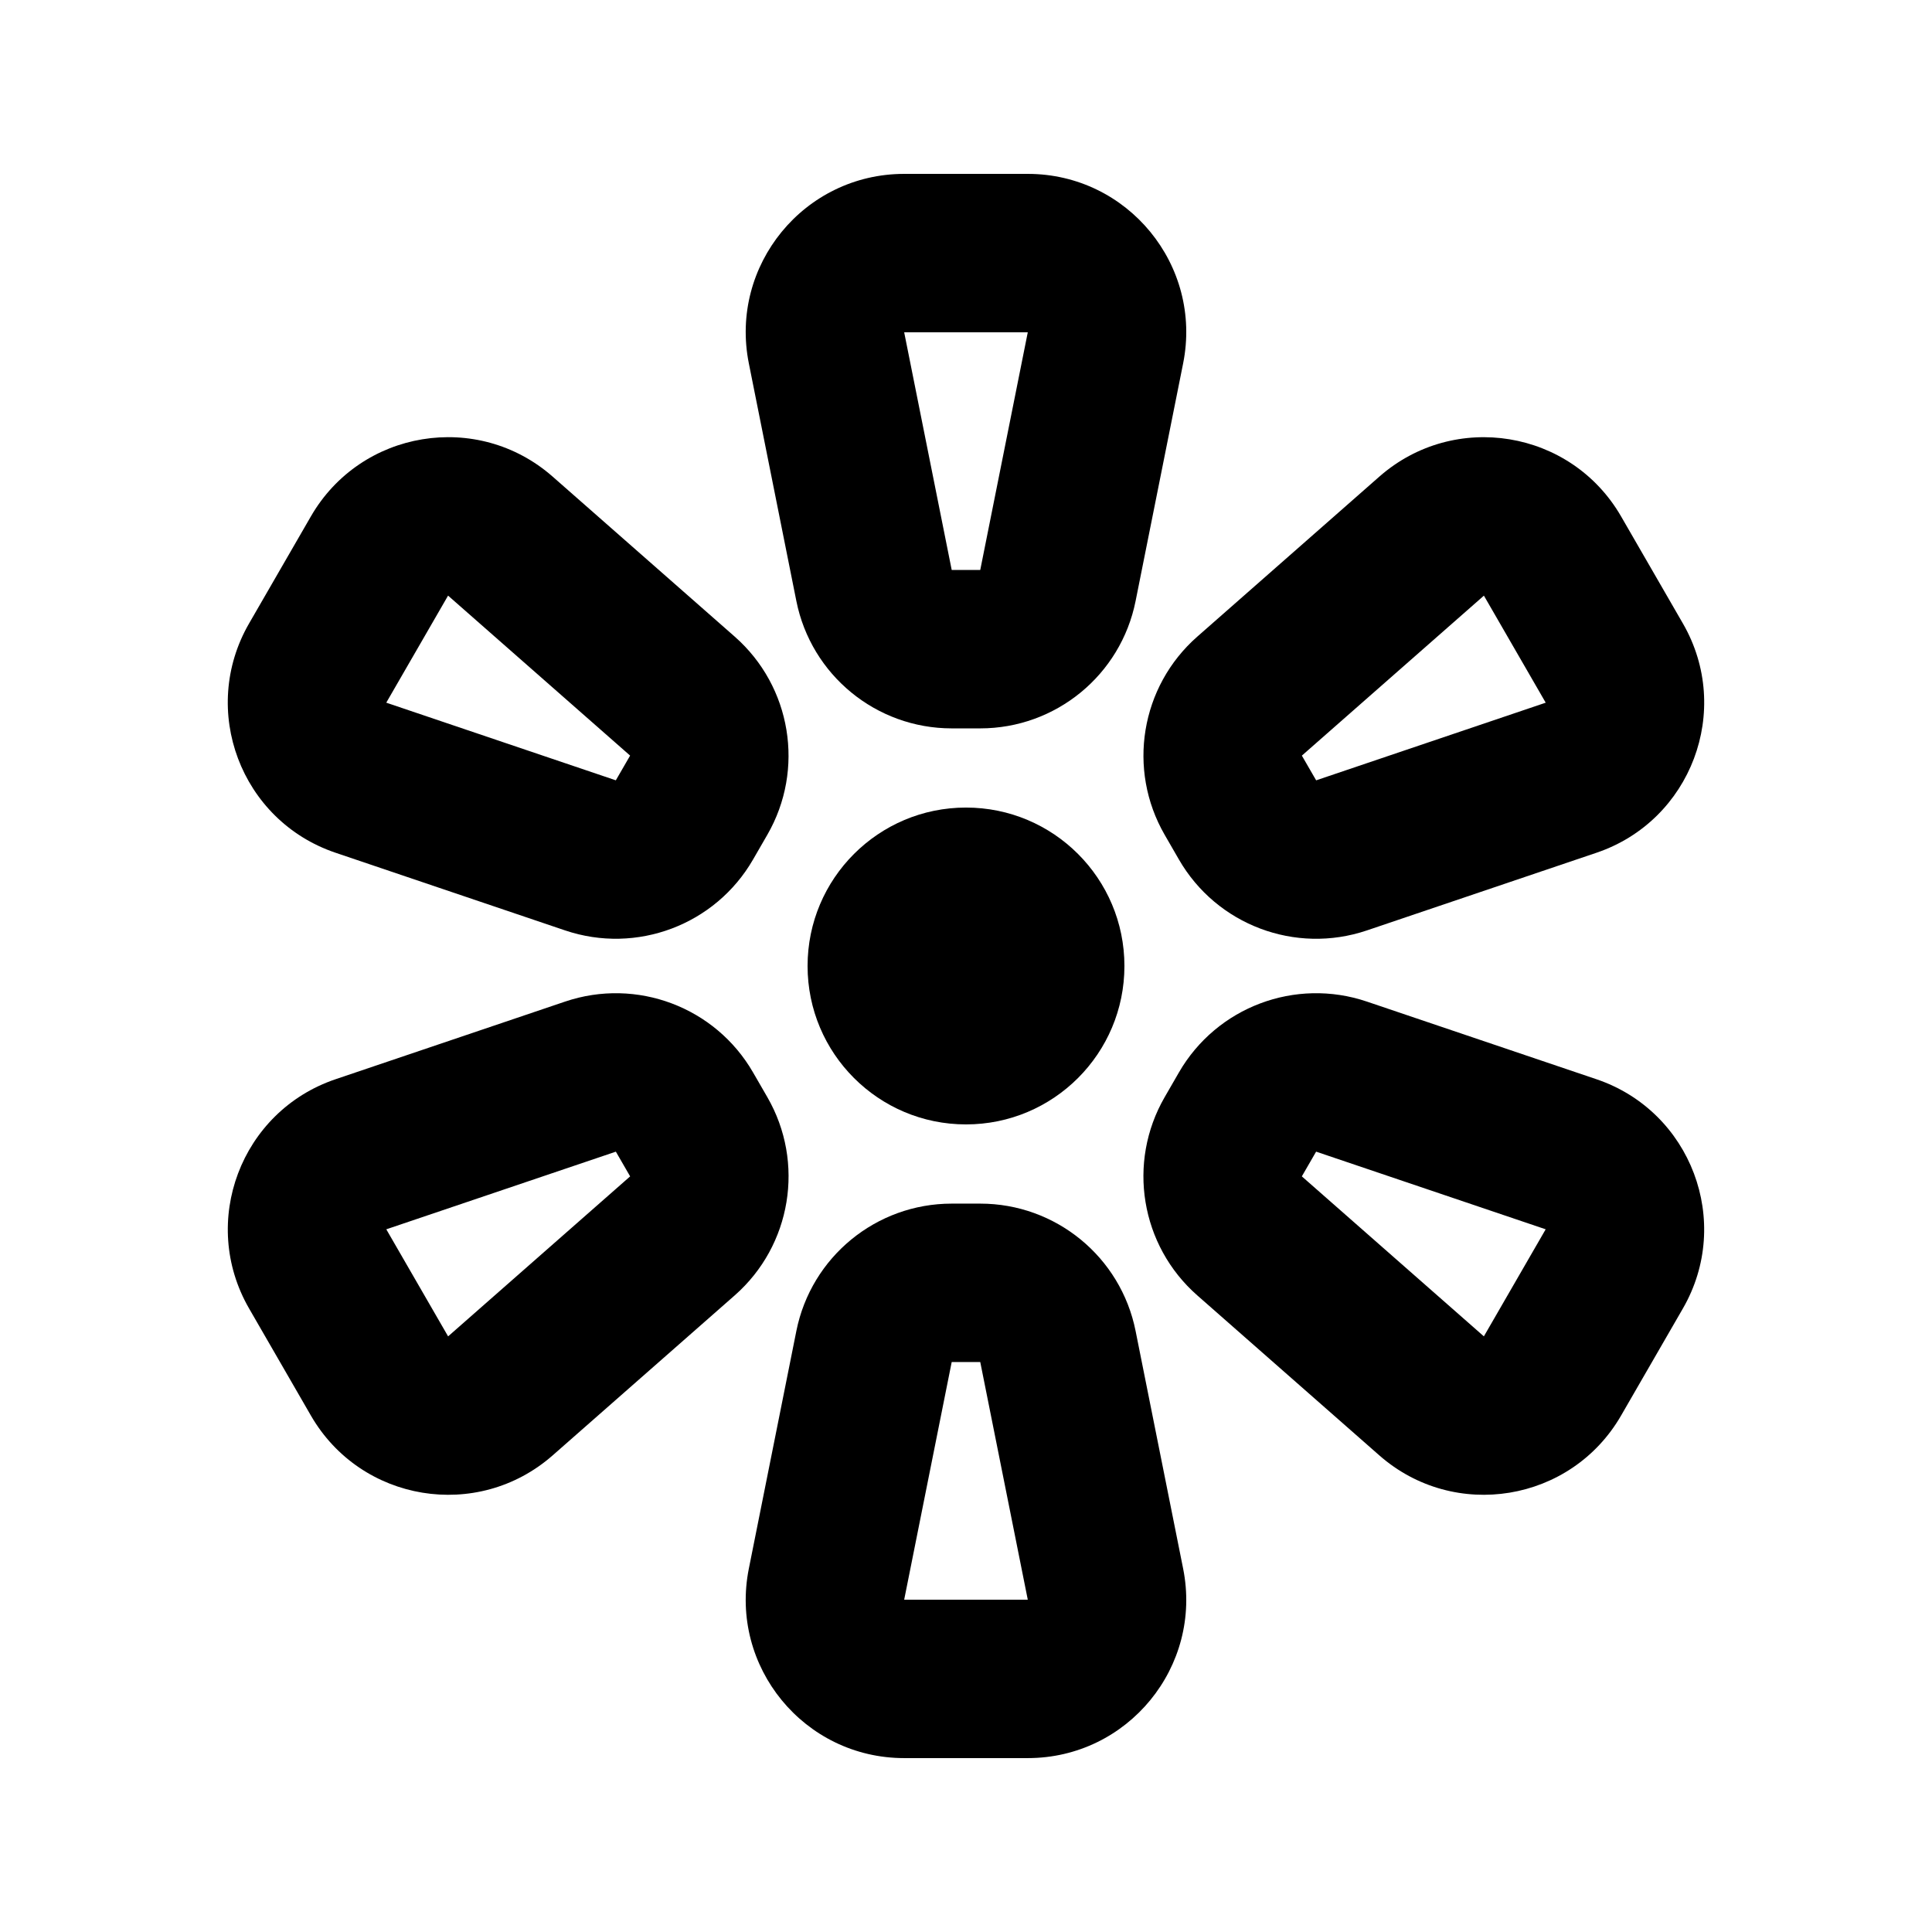 <?xml version="1.0" encoding="UTF-8"?>
<!-- Uploaded to: ICON Repo, www.svgrepo.com, Generator: ICON Repo Mixer Tools -->
<svg fill="#000000" width="800px" height="800px" version="1.1" viewBox="144 144 512 512" xmlns="http://www.w3.org/2000/svg">
 <g>
  <path d="m342.45 240.3c-5.195-25.98 14.672-50.219 41.168-50.219h32.754c26.496 0 46.367 24.238 41.172 50.219l-12.598 62.977c-3.922 19.621-21.152 33.75-41.168 33.75h-7.566c-20.012 0-37.242-14.129-41.168-33.75zm41.168-8.234 12.594 62.977h7.566l12.594-62.977z" fill-rule="evenodd"/>
  <path d="m342.45 559.7c-5.195 25.977 14.672 50.215 41.168 50.215h32.754c26.496 0 46.367-24.234 41.172-50.215l-12.598-62.977c-3.922-19.625-21.152-33.75-41.168-33.75h-7.566c-20.012 0-37.242 14.125-41.168 33.75zm41.168 8.23 12.594-62.977h7.566l12.594 62.977z" fill-rule="evenodd"/>
  <path d="m589.98 490.77c13.246-22.941 2.191-52.27-22.906-60.762l-60.836-20.578c-18.957-6.414-39.805 1.445-49.812 18.777l-3.781 6.551c-10.008 17.332-6.391 39.316 8.645 52.531l48.238 42.395c19.902 17.488 50.828 12.398 64.074-10.543zm-97.195-41.57 60.836 20.578-16.379 28.371-48.242-42.398z" fill-rule="evenodd"/>
  <path d="m290.46 270.31c-19.902-17.492-50.828-12.402-64.074 10.543l-16.379 28.367c-13.246 22.945-2.191 52.273 22.906 60.762l60.836 20.582c18.957 6.41 39.809-1.449 49.812-18.777l3.785-6.555c10.004-17.332 6.387-39.316-8.645-52.527zm-27.715 31.535 48.242 42.395-3.785 6.551-60.836-20.578z" fill-rule="evenodd"/>
  <path d="m573.61 280.86c-13.246-22.945-44.172-28.035-64.074-10.547l-48.238 42.398c-15.035 13.211-18.652 35.195-8.645 52.527l3.781 6.551c10.008 17.332 30.855 25.191 49.812 18.781l60.836-20.582c25.098-8.492 36.152-37.816 22.906-60.762zm-84.602 63.387 48.242-42.395 16.379 28.367-60.836 20.578z" fill-rule="evenodd"/>
  <path d="m232.92 430.01c-25.098 8.492-36.152 37.82-22.906 60.762l16.379 28.371c13.246 22.941 44.172 28.031 64.074 10.543l48.242-42.395c15.031-13.215 18.652-35.199 8.645-52.531l-3.785-6.551c-10.004-17.332-30.855-25.191-49.812-18.777zm13.453 39.77 60.836-20.578 3.785 6.551-48.242 42.398z" fill-rule="evenodd"/>
  <path d="m400 441.98c23.188 0 41.984-18.797 41.984-41.984s-18.797-41.984-41.984-41.984-41.984 18.797-41.984 41.984 18.797 41.984 41.984 41.984z"/>
 </g>
</svg>
